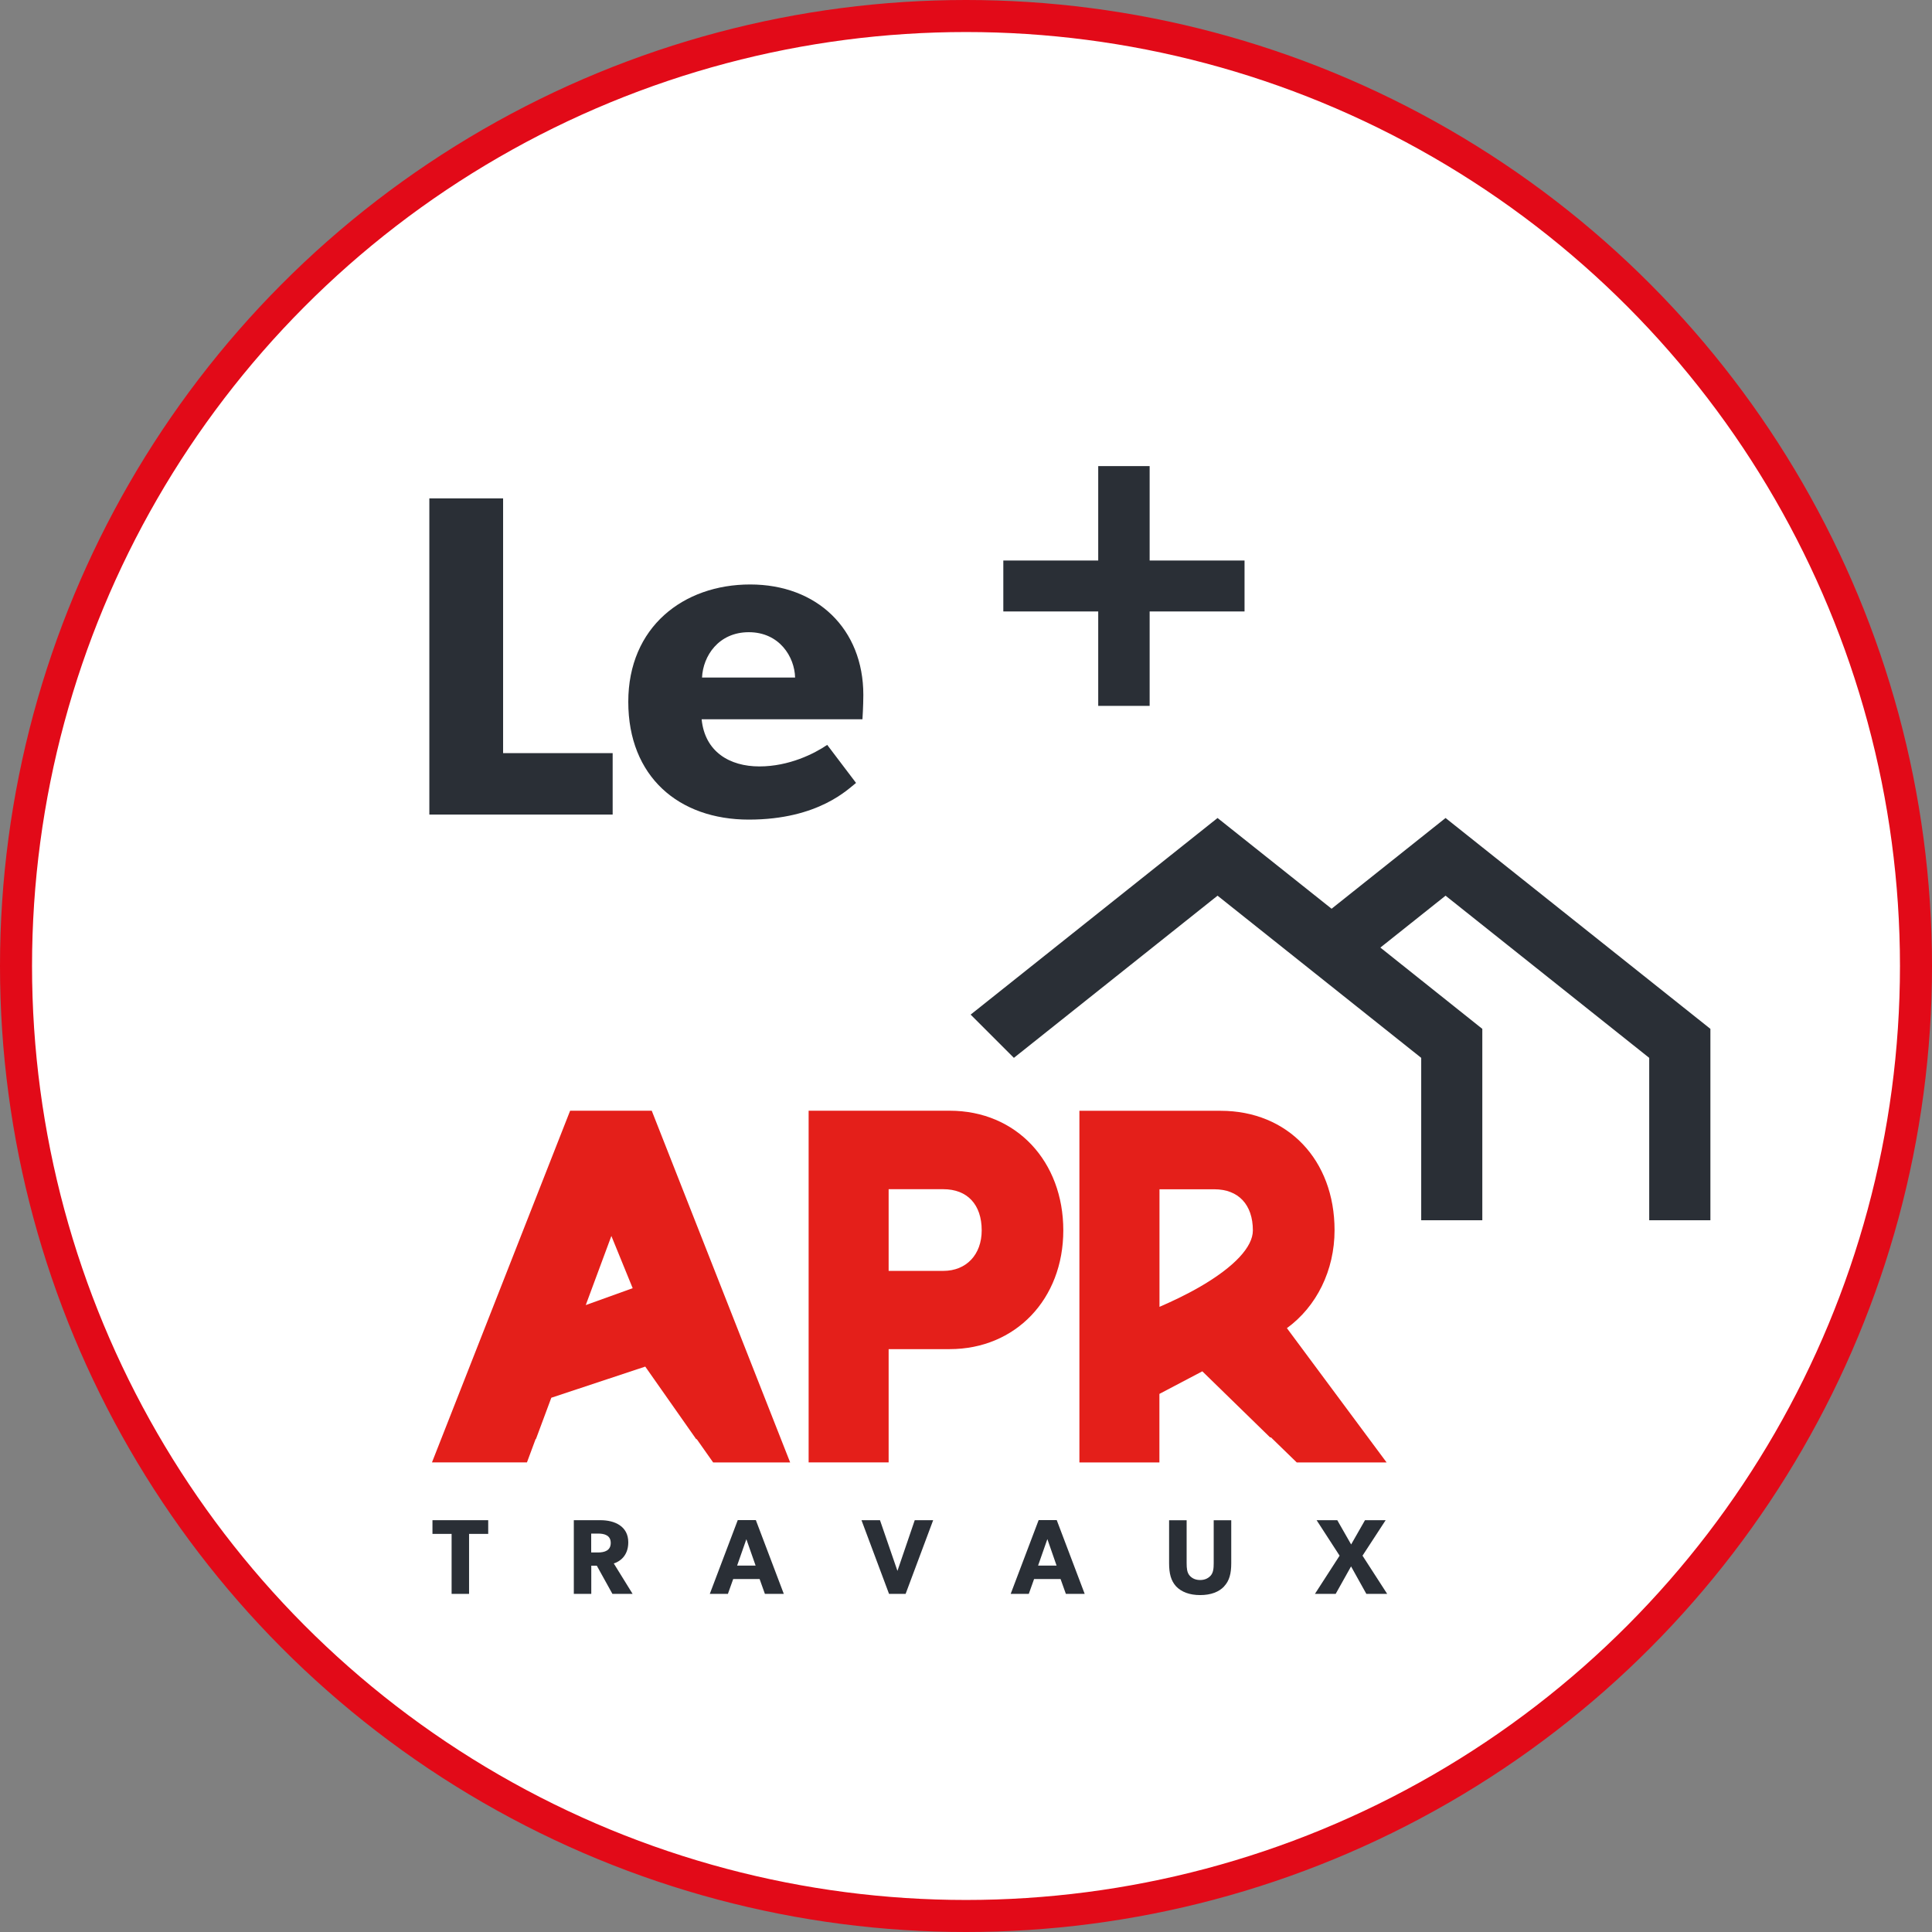 <svg viewBox="0 0 241.24 241.24" xmlns="http://www.w3.org/2000/svg"><rect x="0" y="0" width="241.24" height="241.24" fill="#808080" stroke="none"/><circle cx="120.62" cy="120.62" fill="#fff" r="118.62" stroke="#e20a18" stroke-miterlimit="10" stroke-width="4"/><g fill="#2a2f36"><path d="m53.61 101.71v-39.48h9.21v31.81h13.68v7.67z"/><path d="m107.69 89.81h-20.08c.4 4.06 3.49 5.89 7.21 5.89s6.87-1.6 8.47-2.69l3.6 4.75c-.92.69-4.63 4.58-13.39 4.58s-15.05-5.38-15.05-14.71 6.87-14.65 15.22-14.65 14.13 5.55 14.13 13.79c0 1.37-.11 3.03-.11 3.03zm-14.19-10.87c-3.78 0-5.72 2.98-5.84 5.66h11.62c-.06-2.57-1.95-5.66-5.78-5.66z"/><path d="m143.55 76.35v11.79h-6.42v-11.79h-11.85v-6.36h11.85v-11.79h6.42v11.79h11.85v6.36z"/><path d="m58.57 191.53v7.49h-2.18v-7.49h-2.39v-1.71h6.96v1.71z"/><path d="m76.47 199.02-1.95-3.52h-.69v3.52h-2.18v-9.2h3.33c1.77 0 3.47.75 3.47 2.76 0 1.75-1.13 2.43-1.81 2.64l2.35 3.8h-2.53zm-1.79-7.53h-.86v2.36h.86c.81 0 1.58-.24 1.58-1.19s-.78-1.17-1.58-1.17z"/><path d="m95.51 199.02-.66-1.85h-3.3l-.66 1.85h-2.26l3.49-9.21h2.26l3.49 9.21zm-2.31-6.84-1.16 3.31h2.31l-1.16-3.31z"/><path d="m113.08 199.02h-2.07l-3.44-9.2h2.31l2.18 6.33 2.16-6.33h2.3z"/><path d="m133.09 199.02-.66-1.85h-3.31l-.66 1.85h-2.26l3.49-9.21h2.26l3.49 9.21h-2.36zm-2.31-6.84-1.16 3.31h2.31z"/><path d="m152.86 198.08c-.64.69-1.65 1.09-3 1.09s-2.35-.4-3.01-1.09c-.64-.71-.87-1.6-.87-2.89v-5.36h2.19v5.36c0 .65.05 1.16.36 1.53.3.35.73.57 1.33.57s1.03-.23 1.33-.57c.31-.37.36-.88.36-1.53v-5.36h2.19v5.36c0 1.29-.23 2.19-.89 2.89z"/><path d="m170.61 199.02-1.91-3.43-1.92 3.43h-2.59l3.08-4.77-2.87-4.43h2.58l1.73 3.03 1.73-3.03h2.58l-2.89 4.43 3.08 4.77h-2.59z"/></g><path d="m149.91 160.63c-1.87 1.09-3.77 1.96-5.13 2.55v-14.68h6.85c3.01 0 4.81 1.92 4.81 5.14 0 2.06-2.32 4.54-6.53 6.99m23.23 21.98-12.45-16.77c3.71-2.7 5.95-7.22 5.95-12.23 0-8.78-5.85-14.91-14.22-14.91h-17.64v43.91h9.99v-8.56l5.36-2.82 8.46 8.25h.11l3.22 3.13h11.21z" fill="#e41f1a"/><path d="m117.79 158.69h-6.83v-10.2h6.83c3 0 4.79 1.92 4.79 5.14 0 3.03-1.92 5.06-4.79 5.06m.79-20h-17.61v43.91h9.99v-14.14h7.62c8.22 0 14.19-6.24 14.19-14.83s-5.84-14.94-14.19-14.94" fill="#e41f1a"/><path d="m73.14 162.96 3.2-8.63 2.66 6.52zm25.52 19.64-17.28-43.91h-10.19l-17.25 43.91h11.86l1.08-2.91h.04l1.92-5.16 11.73-3.89 6.36 9.06h.07l2.05 2.91h9.6z" fill="#e41f1a"/><path d="m180.5 102.14-14.23 11.33-14.24-11.33-30.83 24.55 5.4 5.4 25.43-20.25 25.43 20.25v20.28h7.63v-23.9l-12.73-10.15 8.14-6.48 25.43 20.25v20.28h7.64v-23.9z" fill="#2a2f36"/></svg>